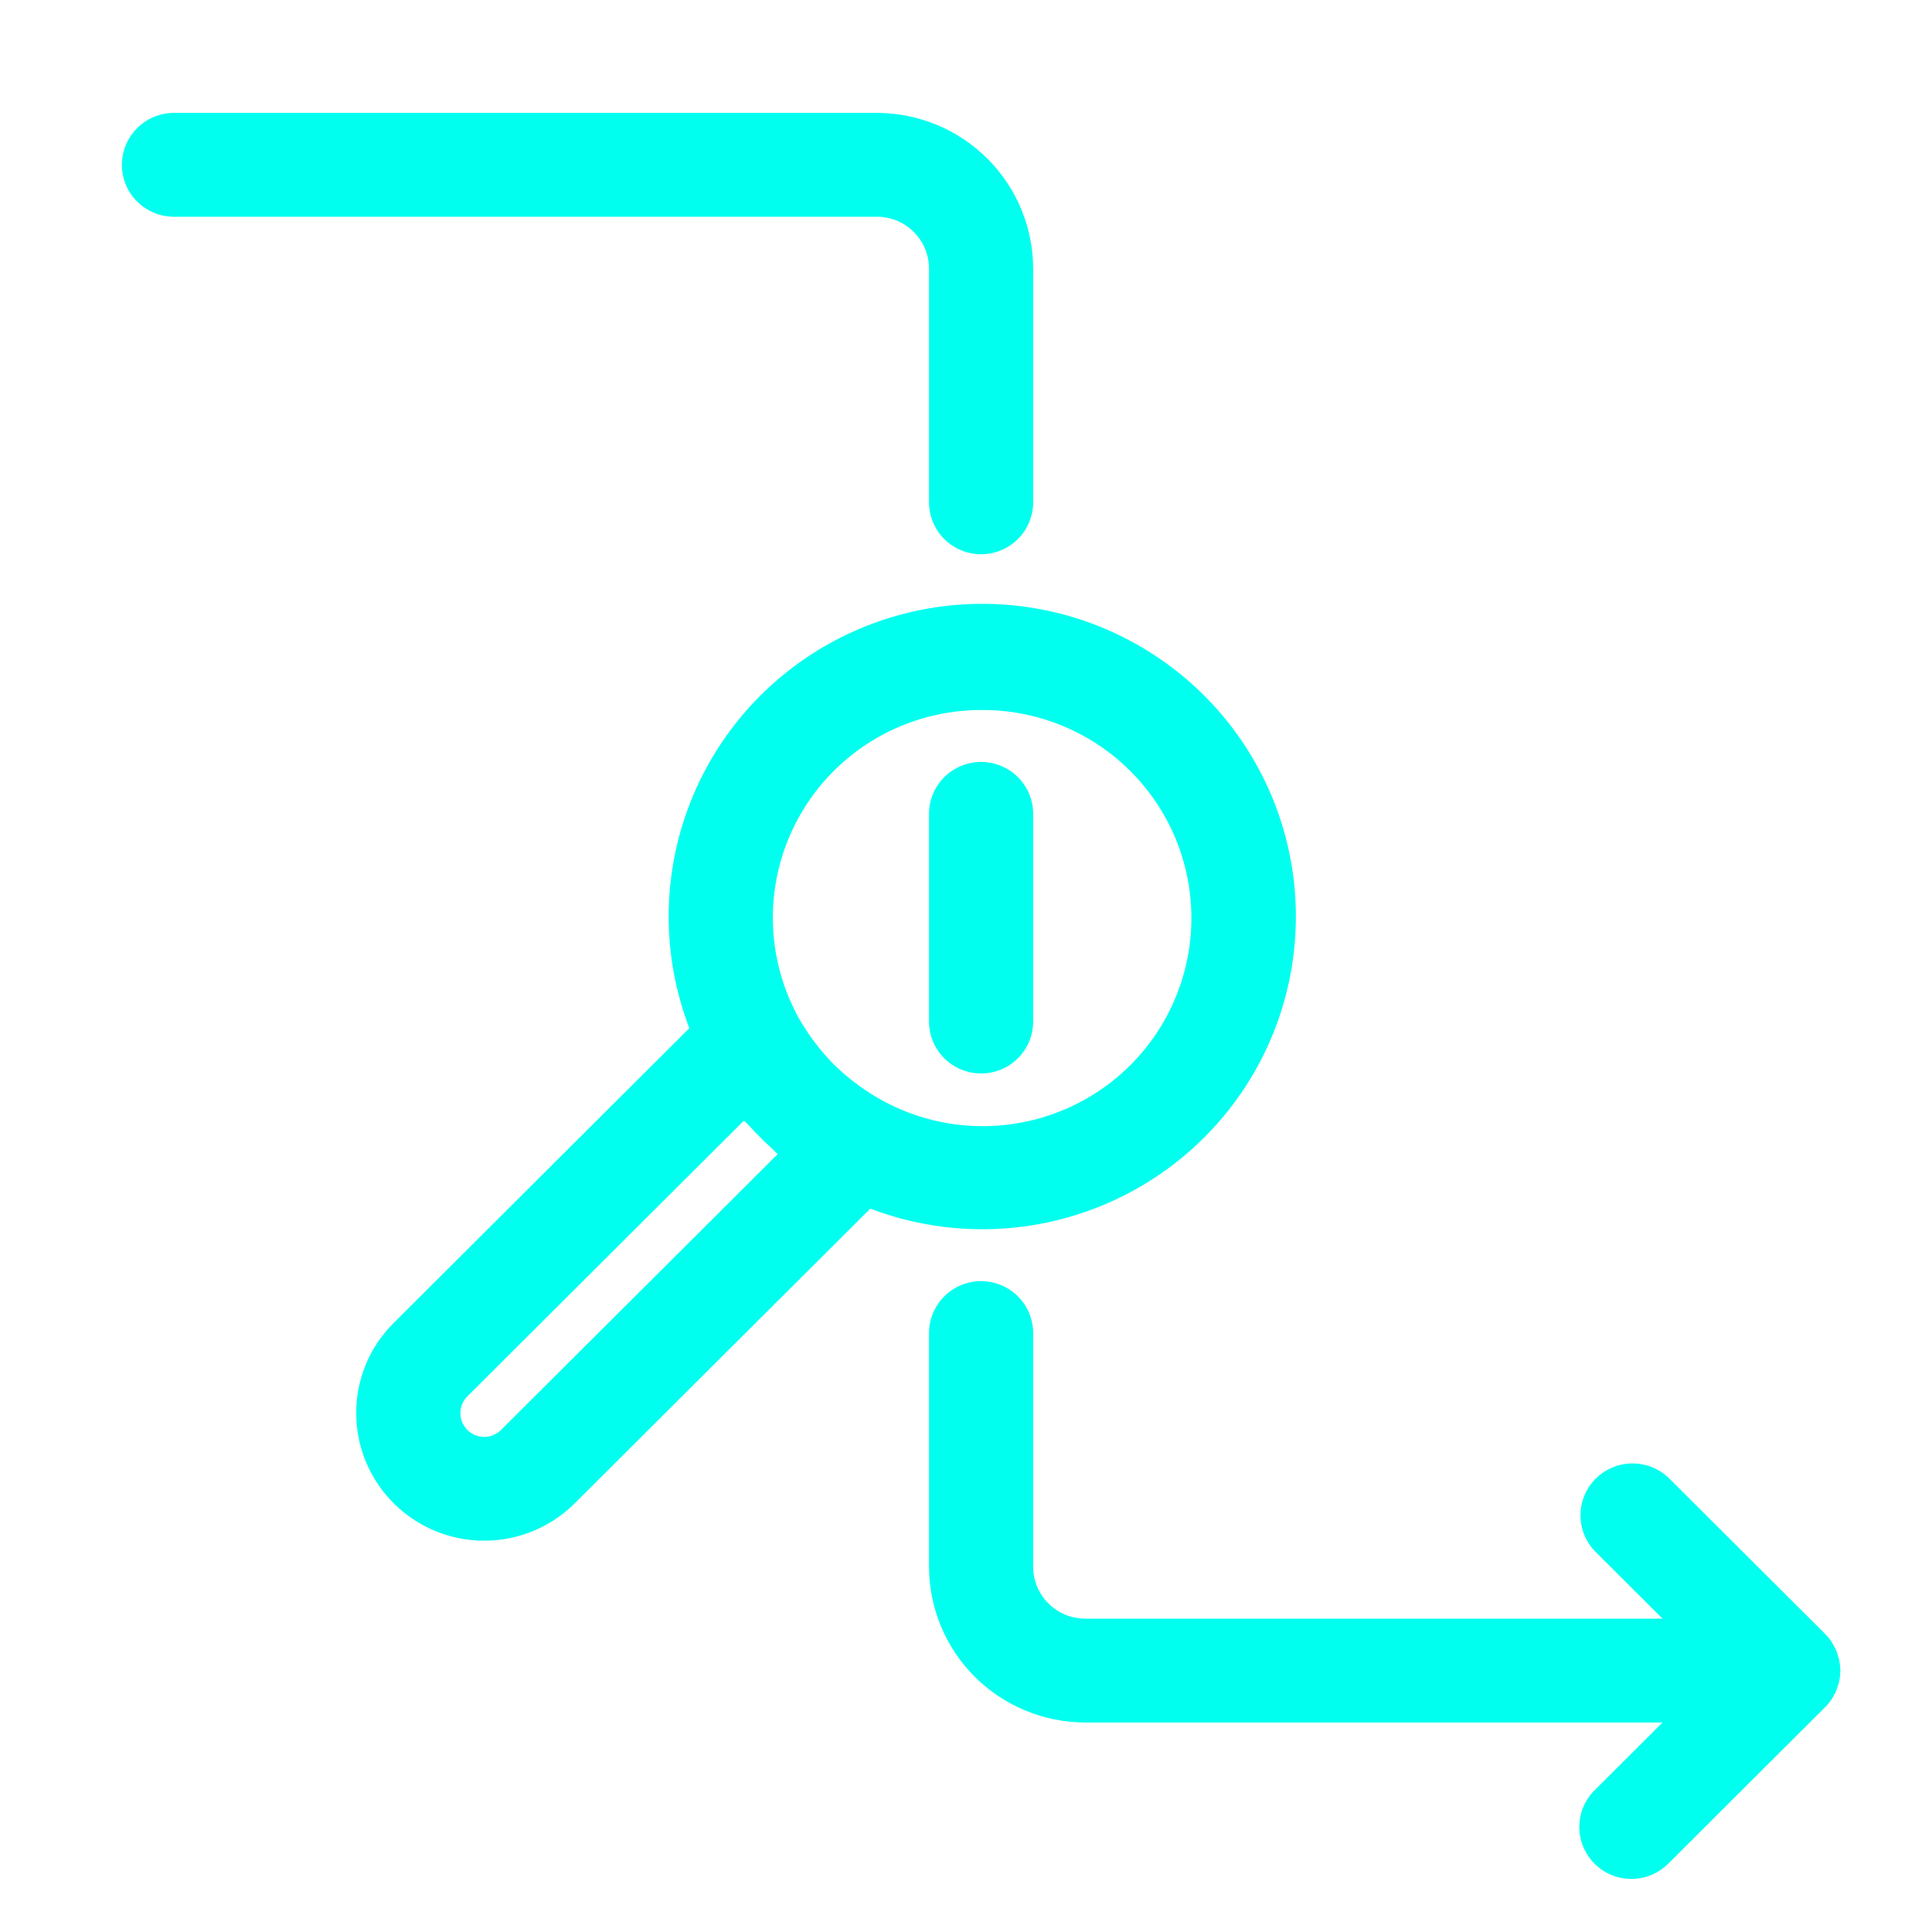<svg width="64" height="64" viewBox="0 0 64 64" fill="none" xmlns="http://www.w3.org/2000/svg">
<path fill-rule="evenodd" clip-rule="evenodd" d="M29.05 3.74H5.763C5.305 3.74 4.866 3.921 4.543 4.244C4.219 4.566 4.038 5.004 4.038 5.46C4.038 5.916 4.219 6.354 4.543 6.676C4.866 6.999 5.305 7.18 5.763 7.18H29.05C29.508 7.18 29.946 7.361 30.27 7.684C30.593 8.006 30.775 8.444 30.775 8.9V16.64C30.775 17.096 30.957 17.534 31.28 17.856C31.604 18.179 32.042 18.36 32.5 18.36C32.958 18.36 33.396 18.179 33.72 17.856C34.043 17.534 34.225 17.096 34.225 16.64V8.9C34.223 7.532 33.678 6.22 32.708 5.253C31.737 4.286 30.422 3.742 29.05 3.74ZM12.515 49.159C12.049 48.464 11.8 47.647 11.8 46.811C11.798 46.257 11.907 45.707 12.12 45.194C12.333 44.682 12.646 44.217 13.04 43.825L22.835 34.059C21.986 31.843 21.925 29.404 22.663 27.149C23.4 24.894 24.892 22.96 26.888 21.669C28.884 20.379 31.264 19.811 33.63 20.06C35.995 20.309 38.204 21.36 39.886 23.037C41.568 24.715 42.621 26.917 42.871 29.276C43.12 31.635 42.55 34.008 41.256 35.998C39.961 37.988 38.021 39.475 35.759 40.21C33.498 40.945 31.051 40.884 28.829 40.037L19.035 49.803C18.442 50.393 17.687 50.795 16.864 50.957C16.042 51.119 15.191 51.035 14.416 50.715C13.642 50.395 12.98 49.853 12.515 49.159ZM35.65 24.25C34.673 23.762 33.593 23.512 32.5 23.52C31.307 23.52 30.135 23.829 29.098 24.415C28.06 25.002 27.193 25.847 26.581 26.867C25.968 27.888 25.631 29.049 25.603 30.238C25.575 31.427 25.857 32.603 26.42 33.651C26.563 33.911 26.722 34.162 26.896 34.402C26.944 34.467 26.992 34.532 27.042 34.596C27.207 34.811 27.384 35.016 27.573 35.21L27.678 35.314C27.871 35.501 28.076 35.677 28.29 35.84C28.357 35.891 28.423 35.942 28.491 35.99C29.376 36.63 30.4 37.053 31.48 37.222C32.559 37.391 33.664 37.303 34.703 36.964C35.742 36.625 36.686 36.045 37.456 35.272C38.227 34.499 38.803 33.555 39.136 32.517C39.47 31.479 39.552 30.377 39.376 29.301C39.2 28.225 38.77 27.207 38.122 26.329C37.474 25.451 36.627 24.738 35.65 24.25ZM24.646 37.119L15.48 46.258C15.333 46.405 15.251 46.605 15.251 46.813C15.251 47.022 15.334 47.221 15.482 47.369C15.63 47.516 15.83 47.599 16.039 47.599C16.248 47.599 16.448 47.517 16.596 47.37L25.761 38.232C25.73 38.205 25.701 38.175 25.673 38.145C25.648 38.118 25.623 38.091 25.596 38.067C25.319 37.819 25.056 37.557 24.808 37.281C24.784 37.254 24.758 37.23 24.732 37.205C24.702 37.178 24.673 37.15 24.646 37.119ZM33.72 35.056C33.396 35.379 32.958 35.56 32.5 35.56C32.042 35.56 31.604 35.379 31.28 35.056C30.957 34.734 30.775 34.296 30.775 33.84V26.96C30.775 26.504 30.957 26.066 31.28 25.744C31.604 25.421 32.042 25.24 32.5 25.24C32.958 25.24 33.396 25.421 33.72 25.744C34.043 26.066 34.225 26.504 34.225 26.96V33.84C34.225 34.296 34.043 34.734 33.72 35.056ZM60.876 54.824C60.897 54.883 60.915 54.944 60.929 55.005C60.944 55.086 60.954 55.167 60.958 55.249C60.96 55.279 60.967 55.305 60.967 55.335C60.967 55.35 60.965 55.365 60.962 55.379C60.96 55.393 60.958 55.407 60.958 55.421C60.956 55.505 60.948 55.588 60.933 55.671C60.919 55.733 60.9 55.793 60.879 55.853C60.874 55.869 60.869 55.885 60.865 55.902C60.856 55.932 60.848 55.962 60.836 55.992C60.806 56.059 60.771 56.125 60.732 56.188C60.724 56.202 60.716 56.217 60.709 56.231C60.699 56.251 60.689 56.27 60.677 56.289C60.613 56.385 60.539 56.474 60.457 56.556L55.282 61.716C55.123 61.88 54.933 62.011 54.722 62.102C54.512 62.192 54.285 62.239 54.056 62.241C53.827 62.243 53.6 62.2 53.388 62.113C53.176 62.027 52.983 61.899 52.822 61.737C52.66 61.576 52.532 61.384 52.445 61.172C52.358 60.961 52.314 60.735 52.316 60.506C52.318 60.278 52.366 60.052 52.456 59.842C52.547 59.632 52.678 59.443 52.843 59.284L55.073 57.06H35.95C34.578 57.058 33.263 56.514 32.292 55.547C31.322 54.58 30.777 53.268 30.775 51.9V44.16C30.775 43.704 30.957 43.266 31.28 42.944C31.604 42.621 32.042 42.44 32.5 42.44C32.958 42.44 33.396 42.621 33.72 42.944C34.043 43.266 34.225 43.704 34.225 44.16V51.9C34.225 52.356 34.407 52.794 34.73 53.116C35.054 53.439 35.492 53.62 35.95 53.62H55.073L52.84 51.393C52.526 51.068 52.352 50.634 52.356 50.183C52.36 49.732 52.541 49.3 52.861 48.981C53.181 48.663 53.614 48.482 54.066 48.478C54.518 48.474 54.954 48.647 55.279 48.961L60.455 54.12C60.537 54.202 60.61 54.292 60.674 54.388C60.688 54.408 60.699 54.429 60.709 54.45C60.716 54.463 60.722 54.476 60.73 54.489C60.768 54.552 60.803 54.617 60.833 54.685C60.845 54.714 60.853 54.744 60.862 54.774C60.866 54.791 60.871 54.807 60.876 54.824Z" fill="#01FFEF"/>
</svg>
